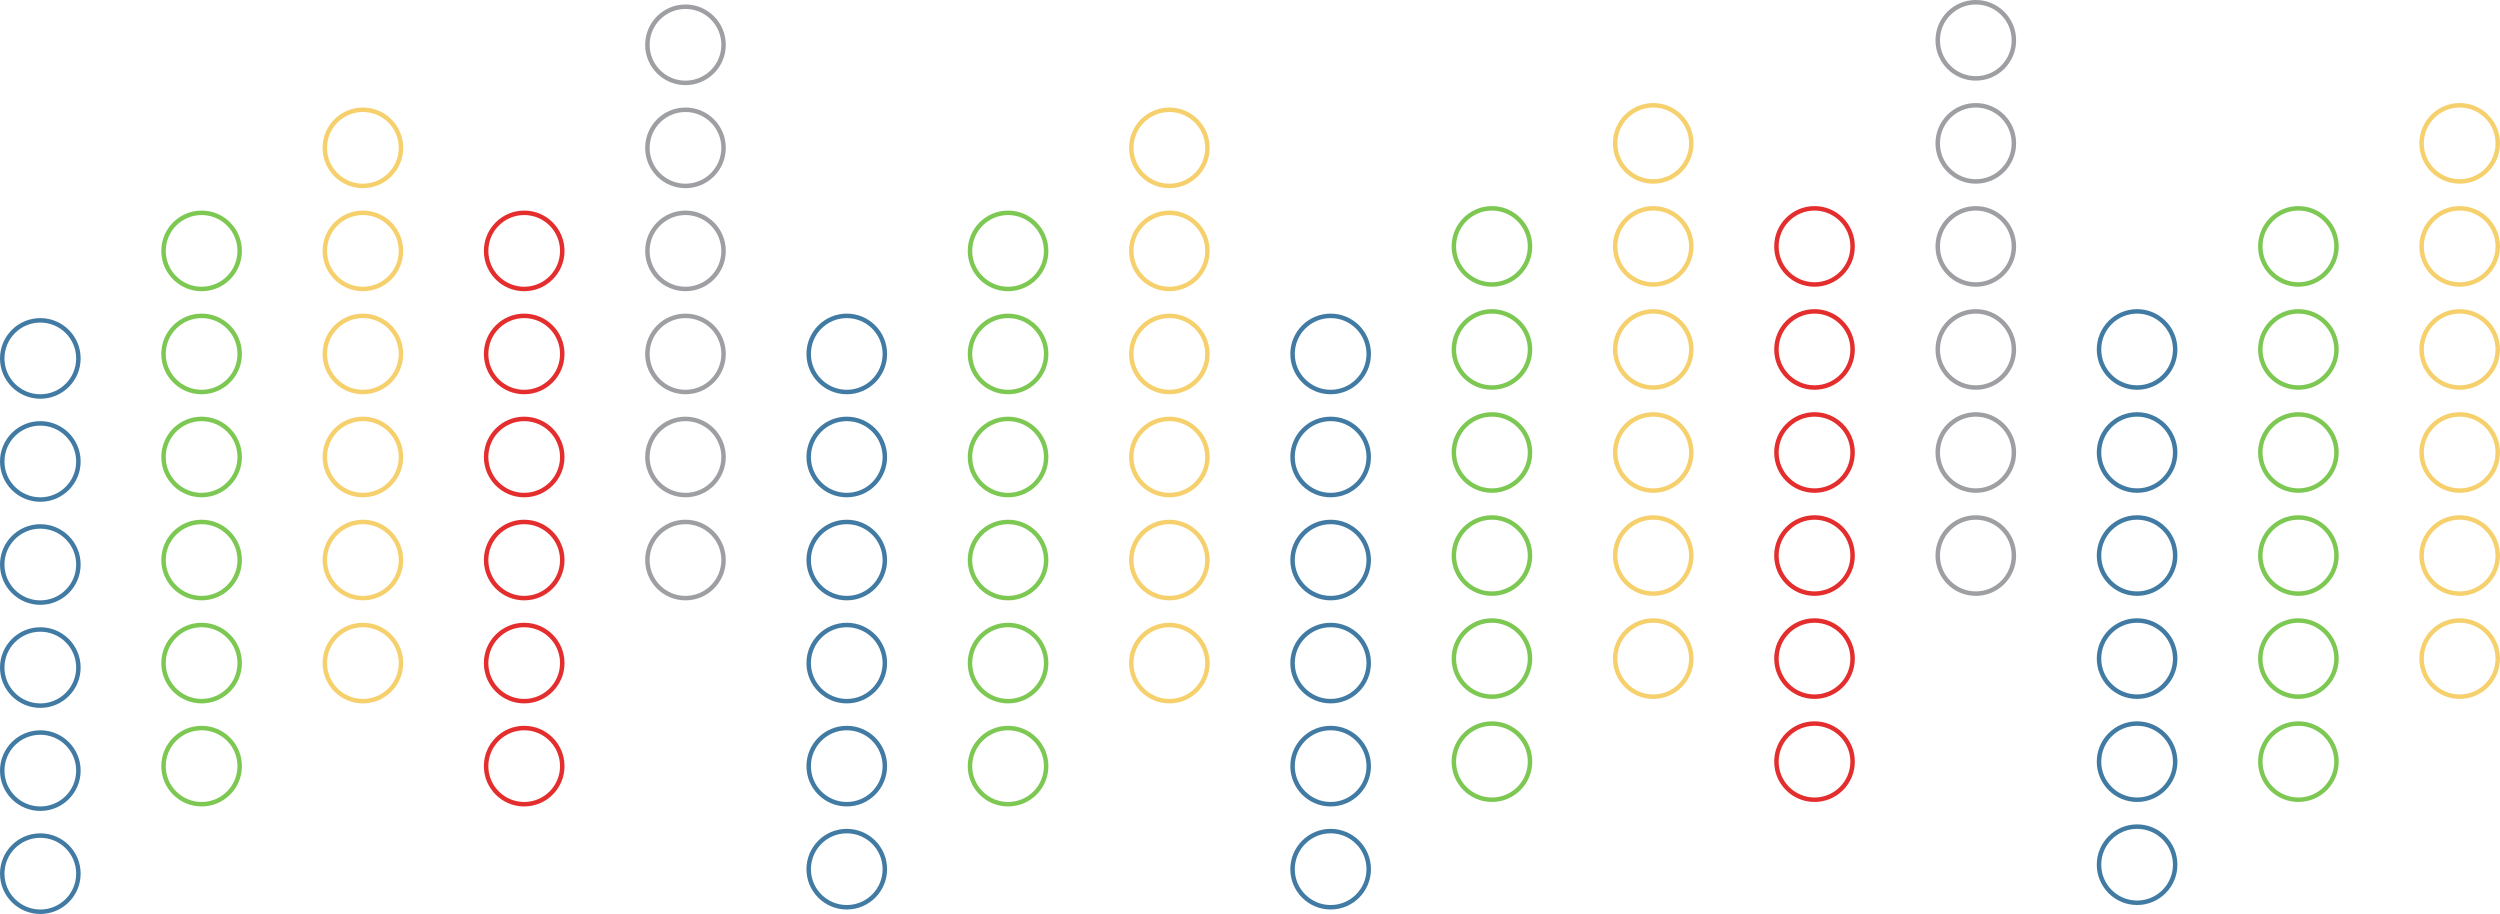 <?xml version="1.0" encoding="UTF-8"?>
<svg xmlns="http://www.w3.org/2000/svg" width="558" height="204" viewBox="0 0 558 204" fill="none">
  <circle cx="9" cy="80" r="8.5" stroke="#417BA3"></circle>
  <circle cx="9" cy="103" r="8.5" stroke="#417BA3"></circle>
  <circle cx="9" cy="126" r="8.5" stroke="#417BA3"></circle>
  <circle cx="9" cy="149" r="8.5" stroke="#417BA3"></circle>
  <circle cx="9" cy="172" r="8.5" stroke="#417BA3"></circle>
  <circle cx="9" cy="195" r="8.5" stroke="#417BA3"></circle>
  <circle cx="45" cy="56" r="8.5" stroke="#7CC853"></circle>
  <circle cx="45" cy="79" r="8.5" stroke="#7CC853"></circle>
  <circle cx="45" cy="102" r="8.5" stroke="#7CC853"></circle>
  <circle cx="45" cy="125" r="8.5" stroke="#7CC853"></circle>
  <circle cx="45" cy="148" r="8.5" stroke="#7CC853"></circle>
  <circle cx="45" cy="171" r="8.5" stroke="#7CC853"></circle>
  <circle cx="81" cy="33" r="8.5" stroke="#F5D06C"></circle>
  <circle cx="81" cy="56" r="8.5" stroke="#F5D06C"></circle>
  <circle cx="81" cy="79" r="8.5" stroke="#F5D06C"></circle>
  <circle cx="81" cy="102" r="8.5" stroke="#F5D06C"></circle>
  <circle cx="81" cy="125" r="8.5" stroke="#F5D06C"></circle>
  <circle cx="81" cy="148" r="8.5" stroke="#F5D06C"></circle>
  <circle cx="117" cy="56" r="8.5" stroke="#E42D2D"></circle>
  <circle cx="117" cy="79" r="8.5" stroke="#E42D2D"></circle>
  <circle cx="117" cy="102" r="8.5" stroke="#E42D2D"></circle>
  <circle cx="117" cy="125" r="8.5" stroke="#E42D2D"></circle>
  <circle cx="117" cy="148" r="8.5" stroke="#E42D2D"></circle>
  <circle cx="117" cy="171" r="8.5" stroke="#E42D2D"></circle>
  <circle cx="153" cy="10" r="8.5" stroke="#9D9FA2"></circle>
  <circle cx="153" cy="33" r="8.5" stroke="#9D9FA2"></circle>
  <circle cx="153" cy="56" r="8.5" stroke="#9D9FA2"></circle>
  <circle cx="153" cy="79" r="8.5" stroke="#9D9FA2"></circle>
  <circle cx="153" cy="102" r="8.5" stroke="#9D9FA2"></circle>
  <circle cx="153" cy="125" r="8.5" stroke="#9D9FA2"></circle>
  <circle cx="189" cy="79" r="8.5" stroke="#417BA3"></circle>
  <circle cx="189" cy="102" r="8.5" stroke="#417BA3"></circle>
  <circle cx="189" cy="125" r="8.5" stroke="#417BA3"></circle>
  <circle cx="189" cy="148" r="8.5" stroke="#417BA3"></circle>
  <circle cx="189" cy="171" r="8.5" stroke="#417BA3"></circle>
  <circle cx="189" cy="194" r="8.5" stroke="#417BA3"></circle>
  <circle cx="225" cy="56" r="8.5" stroke="#7CC853"></circle>
  <circle cx="225" cy="79" r="8.5" stroke="#7CC853"></circle>
  <circle cx="225" cy="102" r="8.5" stroke="#7CC853"></circle>
  <circle cx="225" cy="125" r="8.5" stroke="#7CC853"></circle>
  <circle cx="225" cy="148" r="8.5" stroke="#7CC853"></circle>
  <circle cx="225" cy="171" r="8.5" stroke="#7CC853"></circle>
  <circle cx="261" cy="33" r="8.5" stroke="#F5D06C"></circle>
  <circle cx="261" cy="56" r="8.5" stroke="#F5D06C"></circle>
  <circle cx="261" cy="79" r="8.5" stroke="#F5D06C"></circle>
  <circle cx="261" cy="102" r="8.5" stroke="#F5D06C"></circle>
  <circle cx="261" cy="125" r="8.5" stroke="#F5D06C"></circle>
  <circle cx="261" cy="148" r="8.5" stroke="#F5D06C"></circle>
  <circle cx="297" cy="79" r="8.5" stroke="#417BA3"></circle>
  <circle cx="297" cy="102" r="8.5" stroke="#417BA3"></circle>
  <circle cx="297" cy="125" r="8.5" stroke="#417BA3"></circle>
  <circle cx="297" cy="148" r="8.5" stroke="#417BA3"></circle>
  <circle cx="297" cy="171" r="8.5" stroke="#417BA3"></circle>
  <circle cx="297" cy="194" r="8.5" stroke="#417BA3"></circle>
  <circle cx="333" cy="55" r="8.5" stroke="#7CC853"></circle>
  <circle cx="333" cy="78" r="8.5" stroke="#7CC853"></circle>
  <circle cx="333" cy="101" r="8.5" stroke="#7CC853"></circle>
  <circle cx="333" cy="124" r="8.5" stroke="#7CC853"></circle>
  <circle cx="333" cy="147" r="8.5" stroke="#7CC853"></circle>
  <circle cx="333" cy="170" r="8.5" stroke="#7CC853"></circle>
  <circle cx="369" cy="32" r="8.5" stroke="#F5D06C"></circle>
  <circle cx="369" cy="55" r="8.5" stroke="#F5D06C"></circle>
  <circle cx="369" cy="78" r="8.5" stroke="#F5D06C"></circle>
  <circle cx="369" cy="101" r="8.5" stroke="#F5D06C"></circle>
  <circle cx="369" cy="124" r="8.5" stroke="#F5D06C"></circle>
  <circle cx="369" cy="147" r="8.5" stroke="#F5D06C"></circle>
  <circle cx="405" cy="55" r="8.5" stroke="#E42D2D"></circle>
  <circle cx="405" cy="78" r="8.5" stroke="#E42D2D"></circle>
  <circle cx="405" cy="101" r="8.5" stroke="#E42D2D"></circle>
  <circle cx="405" cy="124" r="8.5" stroke="#E42D2D"></circle>
  <circle cx="405" cy="147" r="8.5" stroke="#E42D2D"></circle>
  <circle cx="405" cy="170" r="8.5" stroke="#E42D2D"></circle>
  <circle cx="441" cy="9" r="8.5" stroke="#9D9FA2"></circle>
  <circle cx="441" cy="32" r="8.5" stroke="#9D9FA2"></circle>
  <circle cx="441" cy="55" r="8.5" stroke="#9D9FA2"></circle>
  <circle cx="441" cy="78" r="8.5" stroke="#9D9FA2"></circle>
  <circle cx="441" cy="101" r="8.5" stroke="#9D9FA2"></circle>
  <circle cx="441" cy="124" r="8.5" stroke="#9D9FA2"></circle>
  <circle cx="477" cy="78" r="8.5" stroke="#417BA3"></circle>
  <circle cx="477" cy="101" r="8.5" stroke="#417BA3"></circle>
  <circle cx="477" cy="124" r="8.5" stroke="#417BA3"></circle>
  <circle cx="477" cy="147" r="8.5" stroke="#417BA3"></circle>
  <circle cx="477" cy="170" r="8.5" stroke="#417BA3"></circle>
  <circle cx="477" cy="193" r="8.5" stroke="#417BA3"></circle>
  <circle cx="513" cy="55" r="8.5" stroke="#7CC853"></circle>
  <circle cx="513" cy="78" r="8.5" stroke="#7CC853"></circle>
  <circle cx="513" cy="101" r="8.5" stroke="#7CC853"></circle>
  <circle cx="513" cy="124" r="8.5" stroke="#7CC853"></circle>
  <circle cx="513" cy="147" r="8.5" stroke="#7CC853"></circle>
  <circle cx="513" cy="170" r="8.5" stroke="#7CC853"></circle>
  <circle cx="549" cy="32" r="8.5" stroke="#F5D06C"></circle>
  <circle cx="549" cy="55" r="8.5" stroke="#F5D06C"></circle>
  <circle cx="549" cy="78" r="8.5" stroke="#F5D06C"></circle>
  <circle cx="549" cy="101" r="8.5" stroke="#F5D06C"></circle>
  <circle cx="549" cy="124" r="8.5" stroke="#F5D06C"></circle>
  <circle cx="549" cy="147" r="8.5" stroke="#F5D06C"></circle>
</svg>